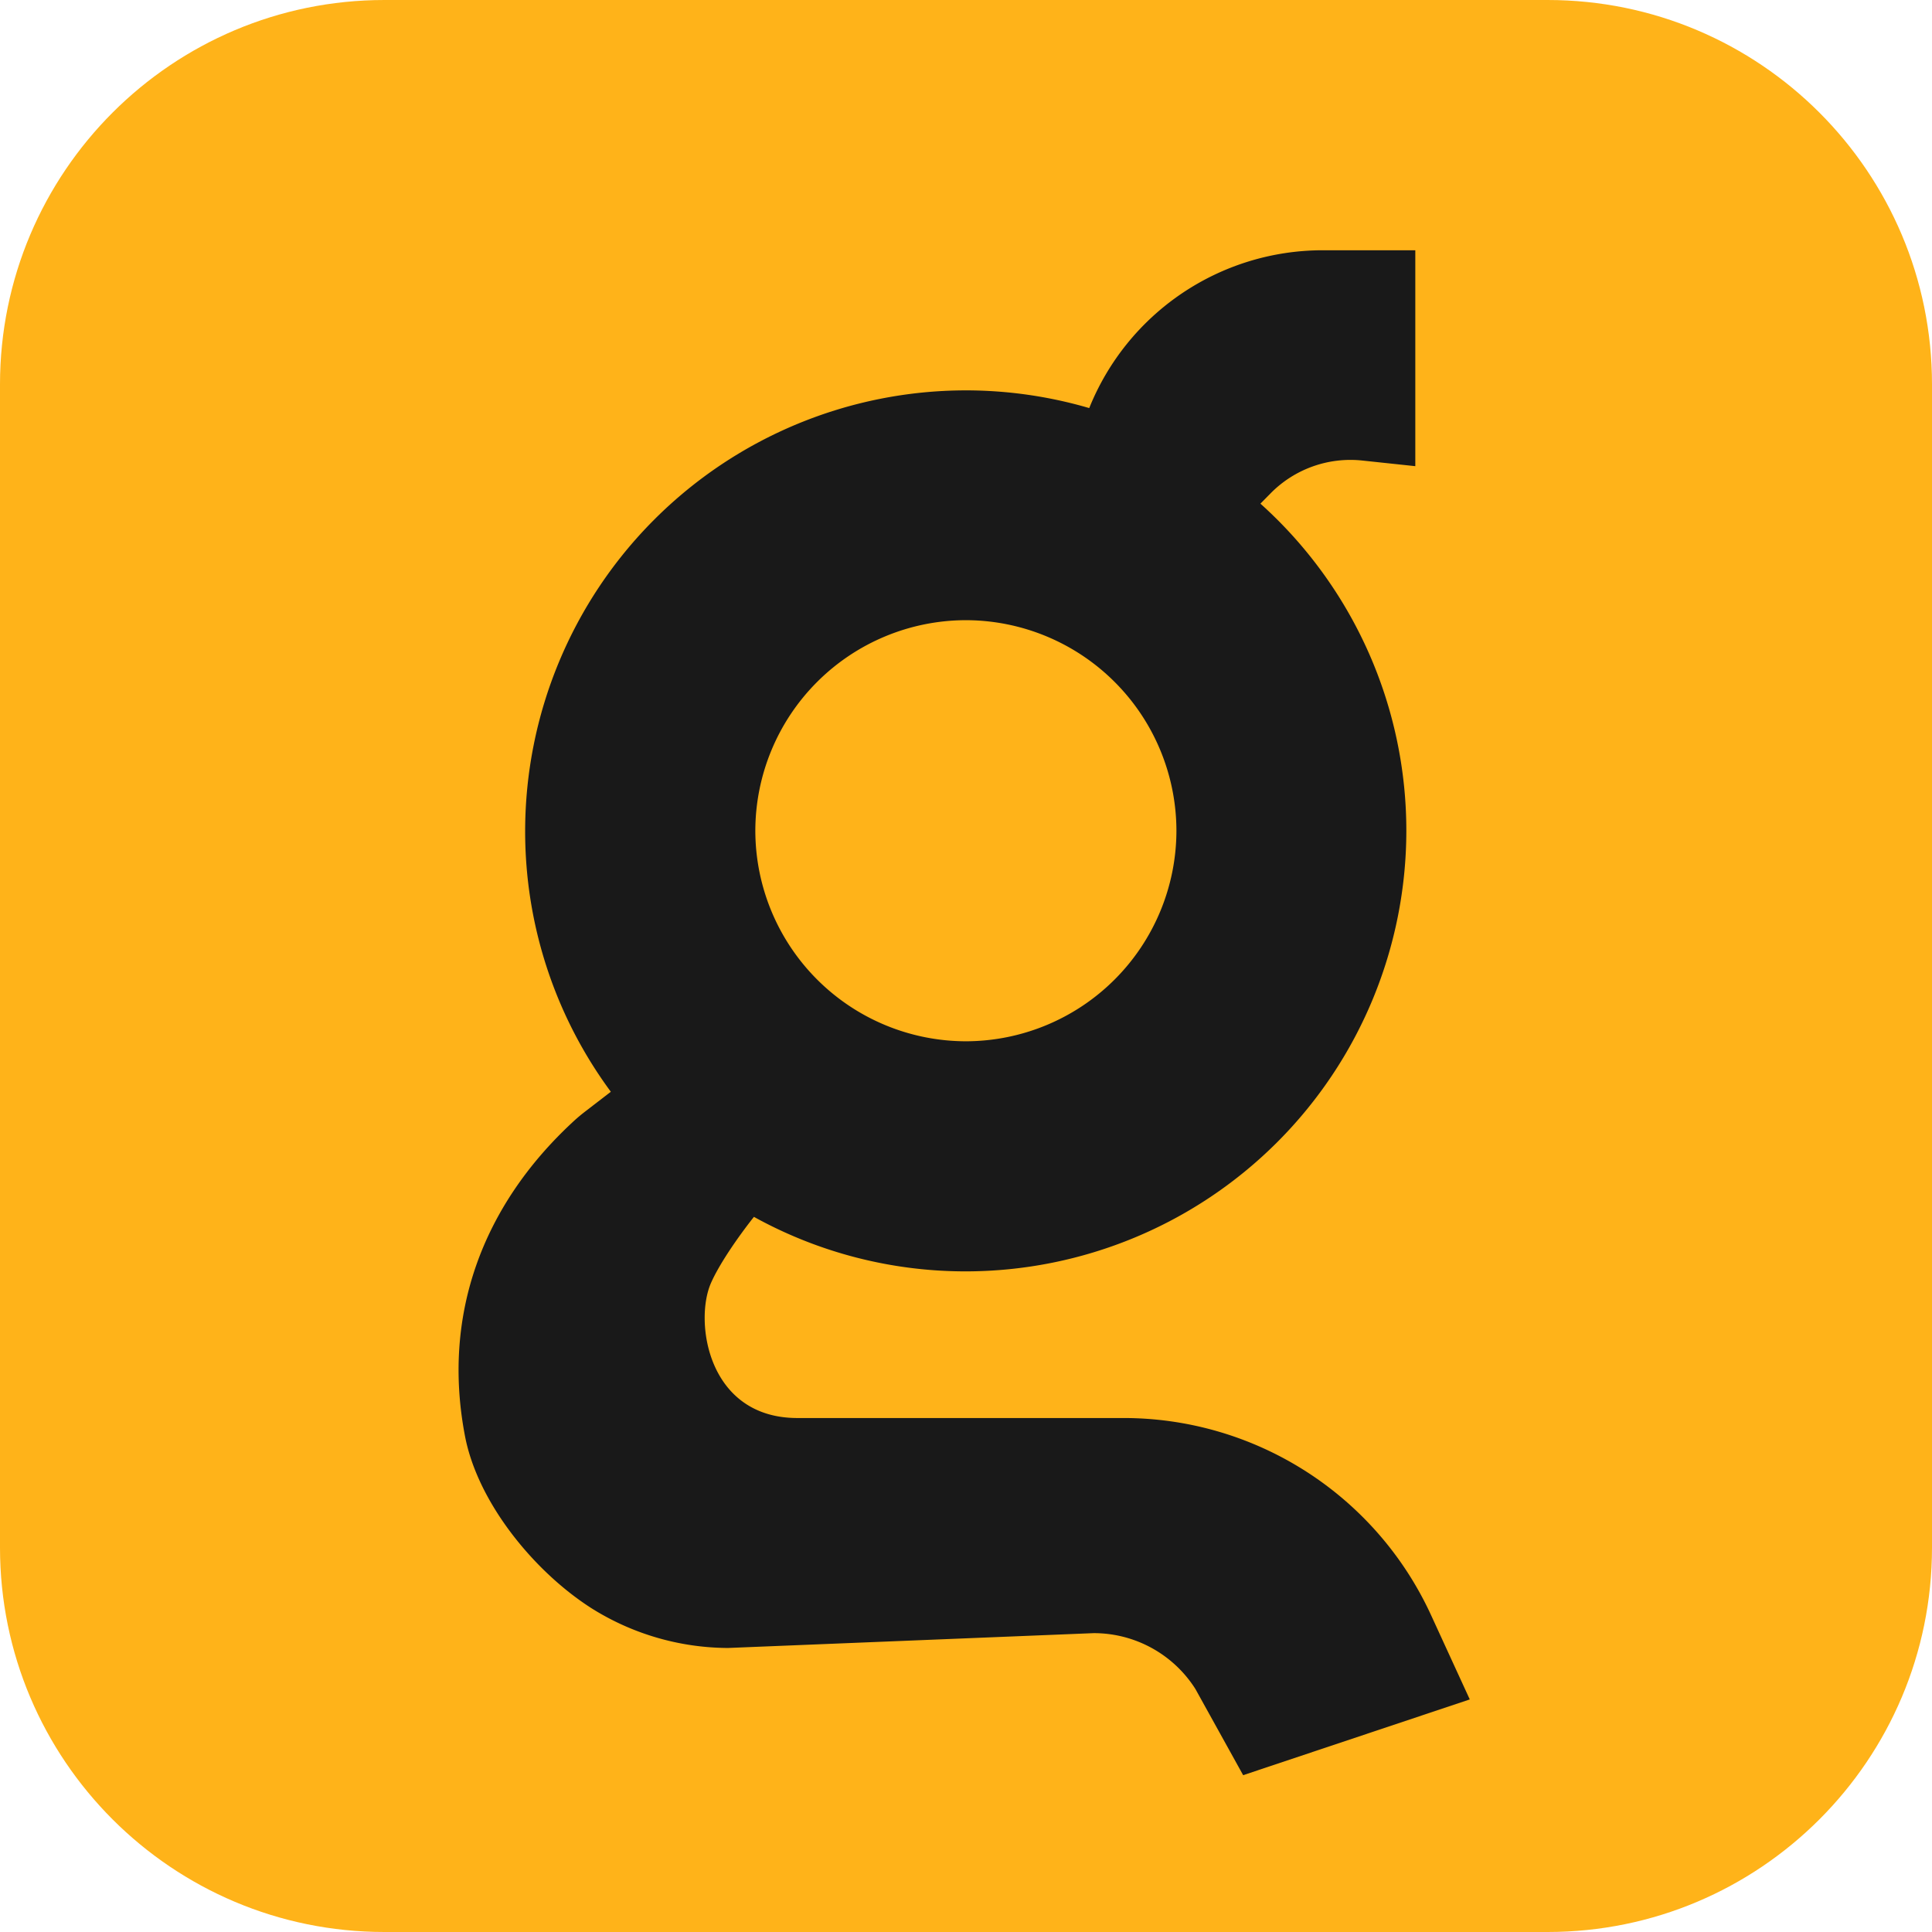 <svg fill="none" height="2500" width="2500" xmlns="http://www.w3.org/2000/svg" viewBox="0 0 512 512"><path d="M410.121 0H101.879C45.612 0 0 45.612 0 101.879v308.242C0 466.388 45.612 512 101.879 512h308.242C466.388 512 512 466.388 512 410.121V101.879C512 45.612 466.388 0 410.121 0z" fill="#ffb319"/><path d="M297.731 375.79h-86.412c-23.751 0-27.366-25.472-22.939-35.697 2.111-4.852 6.891-11.875 11.415-17.613a115.97 115.97 0 0 0 56.173 14.447 116.86 116.86 0 0 0 116.726-116.738 116.45 116.45 0 0 0-38.671-86.716l2.681-2.717a29.687 29.687 0 0 1 24.321-8.709l14.046 1.492V66.322H350.52a66.713 66.713 0 0 0-61.862 41.824 116.467 116.467 0 0 0-32.75-4.694 116.877 116.877 0 0 0-82.508 34.23 116.875 116.875 0 0 0-34.23 82.507 116.176 116.176 0 0 0 22.707 69.14l-6.914 5.325a44.682 44.682 0 0 0-3.42 2.924c-23.653 22.051-34.498 50.945-28.3 83.076 3.397 17.601 18.341 35.881 33.552 45.573a68.471 68.471 0 0 0 36.122 10.504l96.881-3.93a31.886 31.886 0 0 1 26.989 14.786l12.663 22.853 60.055-20.075-10.273-22.367a89.673 89.673 0 0 0-81.501-52.208zm-41.763-211.435a55.894 55.894 0 0 1 55.797 55.798 55.895 55.895 0 0 1-55.797 55.797 55.895 55.895 0 0 1-55.798-55.797 55.894 55.894 0 0 1 55.798-55.798z" fill="#191919"/></svg>